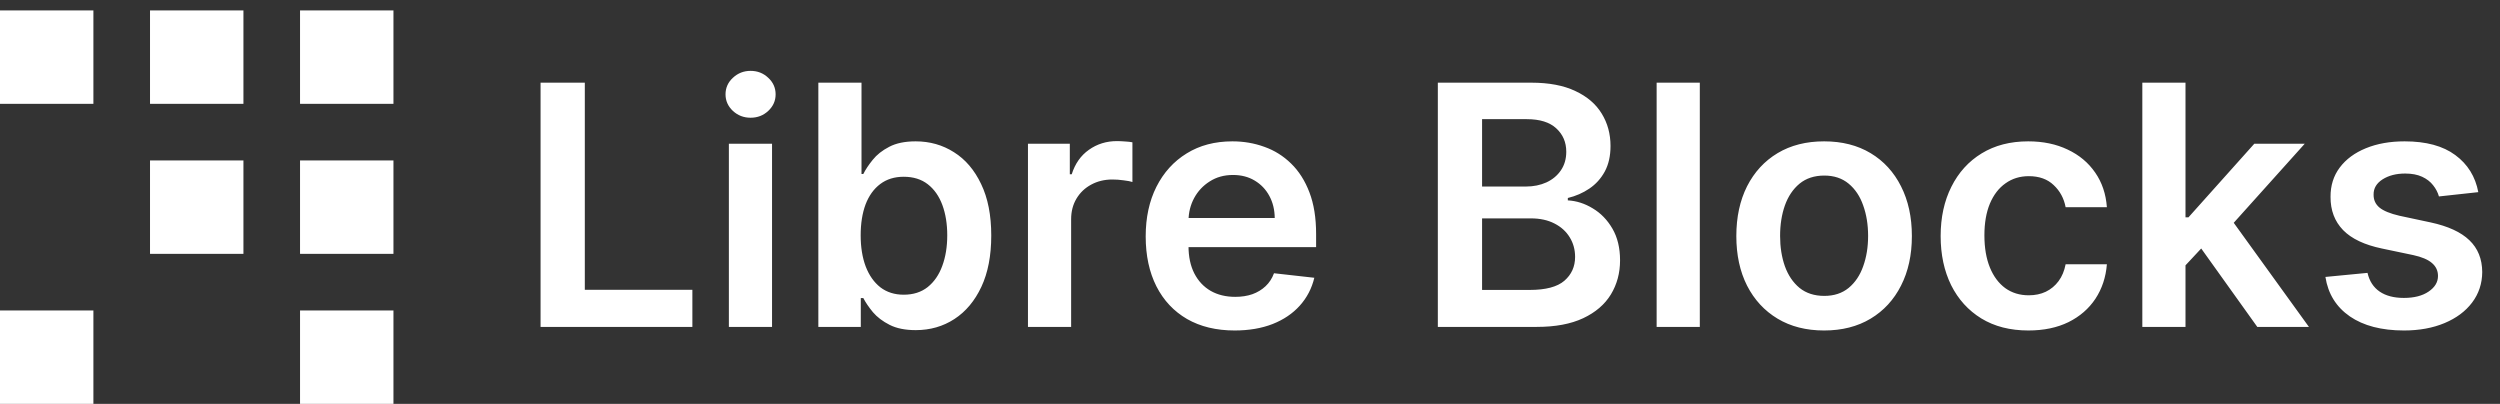 <svg width="260" height="42" viewBox="0 0 260 42" fill="none" xmlns="http://www.w3.org/2000/svg">
<rect x="0" y="0" width="260" height="42" fill="#333333" stroke="none"/>
<g clip-path="url(#clip0_1301_13)">
<path d="M31.204 32.288H40.919V42.002H31.204V32.288Z" fill="white"/>
<path d="M0 32.288H9.714V42.002H0V32.288Z" fill="white"/>
<path d="M31.204 16.686H40.919V26.4H31.204V16.686Z" fill="white"/>
<path d="M15.602 16.686H25.317V26.4H15.602V16.686Z" fill="white"/>
<path d="M31.204 1.084H40.919V10.798H31.204V1.084Z" fill="white"/>
<path d="M15.602 1.084H25.317V10.798H15.602V1.084Z" fill="white"/>
<path d="M0 1.084H9.714V10.798H0V1.084Z" fill="white"/>
<path d="M56.219 33.998V8.598H60.821V30.14H72.007V33.998H56.219ZM75.803 33.998V14.948H80.292V33.998H75.803ZM78.06 12.244C77.349 12.244 76.737 12.008 76.224 11.537C75.712 11.057 75.455 10.483 75.455 9.813C75.455 9.135 75.712 8.56 76.224 8.089C76.737 7.609 77.349 7.37 78.06 7.37C78.779 7.37 79.391 7.609 79.895 8.089C80.408 8.56 80.664 9.135 80.664 9.813C80.664 10.483 80.408 11.057 79.895 11.537C79.391 12.008 78.779 12.244 78.06 12.244ZM85.108 33.998V8.598H89.597V18.098H89.783C90.015 17.635 90.341 17.143 90.763 16.622C91.185 16.093 91.755 15.642 92.475 15.27C93.194 14.89 94.112 14.7 95.228 14.7C96.7 14.7 98.027 15.076 99.209 15.828C100.4 16.572 101.342 17.676 102.037 19.14C102.74 20.595 103.091 22.381 103.091 24.497C103.091 26.589 102.748 28.367 102.062 29.831C101.375 31.294 100.441 32.41 99.259 33.179C98.076 33.948 96.737 34.333 95.24 34.333C94.149 34.333 93.243 34.151 92.524 33.787C91.805 33.423 91.226 32.985 90.788 32.472C90.358 31.951 90.023 31.459 89.783 30.996H89.523V33.998H85.108ZM89.51 24.473C89.51 25.705 89.684 26.784 90.031 27.71C90.387 28.636 90.895 29.359 91.557 29.88C92.227 30.393 93.037 30.649 93.988 30.649C94.98 30.649 95.811 30.384 96.481 29.855C97.15 29.318 97.655 28.586 97.994 27.66C98.341 26.726 98.514 25.663 98.514 24.473C98.514 23.29 98.345 22.24 98.006 21.322C97.667 20.405 97.163 19.685 96.493 19.164C95.823 18.643 94.988 18.383 93.988 18.383C93.028 18.383 92.214 18.635 91.544 19.14C90.875 19.644 90.366 20.351 90.019 21.26C89.68 22.17 89.51 23.241 89.51 24.473ZM106.908 33.998V14.948H111.261V18.123H111.46C111.807 17.023 112.402 16.175 113.246 15.58C114.097 14.976 115.069 14.675 116.16 14.675C116.408 14.675 116.685 14.687 116.991 14.712C117.305 14.729 117.566 14.757 117.772 14.799V18.929C117.582 18.863 117.281 18.805 116.867 18.755C116.462 18.697 116.069 18.668 115.689 18.668C114.87 18.668 114.134 18.846 113.481 19.202C112.836 19.549 112.328 20.033 111.956 20.653C111.584 21.273 111.398 21.988 111.398 22.798V33.998H106.908ZM128.404 34.37C126.494 34.37 124.845 33.973 123.456 33.179C122.075 32.377 121.013 31.244 120.268 29.781C119.524 28.309 119.152 26.577 119.152 24.584C119.152 22.625 119.524 20.905 120.268 19.425C121.021 17.937 122.071 16.779 123.419 15.952C124.766 15.117 126.35 14.7 128.169 14.7C129.343 14.7 130.451 14.89 131.493 15.27C132.543 15.642 133.469 16.221 134.271 17.006C135.081 17.792 135.718 18.792 136.181 20.008C136.644 21.215 136.875 22.654 136.875 24.324V25.701H121.261V22.674H132.572C132.563 21.814 132.377 21.05 132.014 20.38C131.65 19.702 131.141 19.169 130.488 18.78C129.843 18.391 129.091 18.197 128.231 18.197C127.313 18.197 126.507 18.42 125.812 18.867C125.118 19.305 124.576 19.884 124.188 20.603C123.807 21.314 123.613 22.096 123.605 22.947V25.589C123.605 26.697 123.807 27.648 124.212 28.441C124.618 29.227 125.184 29.831 125.912 30.252C126.639 30.666 127.491 30.872 128.466 30.872C129.12 30.872 129.711 30.781 130.24 30.599C130.769 30.409 131.228 30.132 131.617 29.768C132.005 29.405 132.299 28.954 132.497 28.417L136.689 28.888C136.425 29.996 135.92 30.963 135.176 31.79C134.44 32.609 133.498 33.245 132.348 33.7C131.199 34.147 129.884 34.37 128.404 34.37ZM149.535 33.998V8.598H159.259C161.094 8.598 162.62 8.887 163.835 9.466C165.059 10.036 165.972 10.818 166.576 11.81C167.188 12.802 167.494 13.927 167.494 15.183C167.494 16.217 167.295 17.102 166.898 17.837C166.502 18.565 165.968 19.156 165.298 19.611C164.629 20.066 163.88 20.392 163.054 20.591V20.839C163.955 20.888 164.819 21.165 165.646 21.67C166.481 22.166 167.163 22.869 167.692 23.778C168.221 24.688 168.486 25.787 168.486 27.077C168.486 28.392 168.168 29.574 167.531 30.624C166.894 31.666 165.935 32.489 164.654 33.092C163.372 33.696 161.76 33.998 159.817 33.998H149.535ZM154.136 30.153H159.085C160.755 30.153 161.958 29.835 162.694 29.198C163.438 28.553 163.81 27.726 163.81 26.718C163.81 25.965 163.624 25.287 163.252 24.683C162.88 24.072 162.351 23.592 161.665 23.245C160.978 22.889 160.16 22.712 159.209 22.712H154.136V30.153ZM154.136 19.4H158.688C159.482 19.4 160.197 19.255 160.834 18.966C161.47 18.668 161.97 18.251 162.334 17.713C162.706 17.168 162.892 16.523 162.892 15.779C162.892 14.795 162.545 13.984 161.851 13.348C161.164 12.711 160.143 12.393 158.787 12.393H154.136V19.4ZM176.78 8.598V33.998H172.29V8.598H176.78ZM189.706 34.37C187.846 34.37 186.234 33.961 184.869 33.142C183.505 32.323 182.447 31.178 181.694 29.706C180.95 28.235 180.578 26.515 180.578 24.547C180.578 22.579 180.95 20.855 181.694 19.375C182.447 17.895 183.505 16.746 184.869 15.927C186.234 15.109 187.846 14.7 189.706 14.7C191.567 14.7 193.179 15.109 194.543 15.927C195.908 16.746 196.962 17.895 197.706 19.375C198.458 20.855 198.835 22.579 198.835 24.547C198.835 26.515 198.458 28.235 197.706 29.706C196.962 31.178 195.908 32.323 194.543 33.142C193.179 33.961 191.567 34.37 189.706 34.37ZM189.731 30.773C190.74 30.773 191.583 30.496 192.261 29.942C192.939 29.38 193.444 28.627 193.774 27.685C194.113 26.742 194.283 25.692 194.283 24.535C194.283 23.369 194.113 22.315 193.774 21.372C193.444 20.421 192.939 19.665 192.261 19.102C191.583 18.54 190.74 18.259 189.731 18.259C188.698 18.259 187.838 18.54 187.152 19.102C186.474 19.665 185.965 20.421 185.626 21.372C185.295 22.315 185.13 23.369 185.13 24.535C185.13 25.692 185.295 26.742 185.626 27.685C185.965 28.627 186.474 29.38 187.152 29.942C187.838 30.496 188.698 30.773 189.731 30.773ZM210.955 34.37C209.053 34.37 207.42 33.952 206.056 33.117C204.7 32.282 203.654 31.129 202.918 29.657C202.19 28.177 201.827 26.474 201.827 24.547C201.827 22.612 202.199 20.905 202.943 19.425C203.687 17.937 204.737 16.779 206.093 15.952C207.457 15.117 209.07 14.7 210.93 14.7C212.476 14.7 213.845 14.985 215.035 15.555C216.234 16.117 217.189 16.915 217.9 17.949C218.611 18.974 219.016 20.173 219.116 21.546H214.824C214.651 20.628 214.237 19.863 213.584 19.251C212.939 18.631 212.075 18.321 210.992 18.321C210.074 18.321 209.268 18.569 208.574 19.065C207.879 19.553 207.337 20.256 206.949 21.174C206.569 22.091 206.378 23.191 206.378 24.473C206.378 25.771 206.569 26.887 206.949 27.821C207.329 28.747 207.862 29.462 208.549 29.967C209.243 30.463 210.058 30.711 210.992 30.711C211.653 30.711 212.245 30.587 212.766 30.339C213.295 30.083 213.737 29.715 214.093 29.235C214.448 28.756 214.692 28.173 214.824 27.486H219.116C219.008 28.834 218.611 30.029 217.925 31.071C217.239 32.104 216.304 32.914 215.122 33.502C213.94 34.08 212.551 34.37 210.955 34.37ZM226.895 28.02L226.883 22.6H227.602L234.448 14.948H239.694L231.273 24.324H230.343L226.895 28.02ZM222.802 33.998V8.598H227.292V33.998H222.802ZM234.758 33.998L228.557 25.328L231.583 22.166L240.128 33.998H234.758ZM257.743 19.983L253.65 20.43C253.534 20.016 253.332 19.627 253.042 19.264C252.761 18.9 252.381 18.606 251.901 18.383C251.422 18.16 250.835 18.048 250.14 18.048C249.206 18.048 248.42 18.251 247.784 18.656C247.155 19.061 246.845 19.586 246.854 20.231C246.845 20.785 247.048 21.236 247.461 21.583C247.883 21.93 248.578 22.215 249.545 22.439L252.794 23.133C254.597 23.522 255.936 24.138 256.813 24.981C257.697 25.825 258.144 26.928 258.152 28.293C258.144 29.491 257.792 30.55 257.098 31.468C256.412 32.377 255.457 33.088 254.233 33.601C253.009 34.113 251.604 34.37 250.016 34.37C247.685 34.37 245.808 33.882 244.385 32.906C242.963 31.922 242.116 30.554 241.843 28.801L246.221 28.379C246.419 29.239 246.841 29.888 247.486 30.327C248.131 30.765 248.97 30.984 250.004 30.984C251.07 30.984 251.926 30.765 252.571 30.327C253.224 29.888 253.551 29.347 253.551 28.702C253.551 28.156 253.34 27.706 252.918 27.35C252.505 26.994 251.86 26.722 250.984 26.531L247.734 25.849C245.907 25.469 244.555 24.828 243.679 23.927C242.802 23.017 242.368 21.868 242.376 20.479C242.368 19.305 242.686 18.288 243.331 17.428C243.984 16.56 244.89 15.89 246.047 15.419C247.213 14.939 248.557 14.7 250.078 14.7C252.311 14.7 254.068 15.175 255.349 16.126C256.639 17.077 257.437 18.362 257.743 19.983Z" fill="white"/>
</g>
<defs>
<clipPath id="clip0_1301_13">
<rect width="260" height="42" fill="white"/>
</clipPath>
</defs>
</svg>
